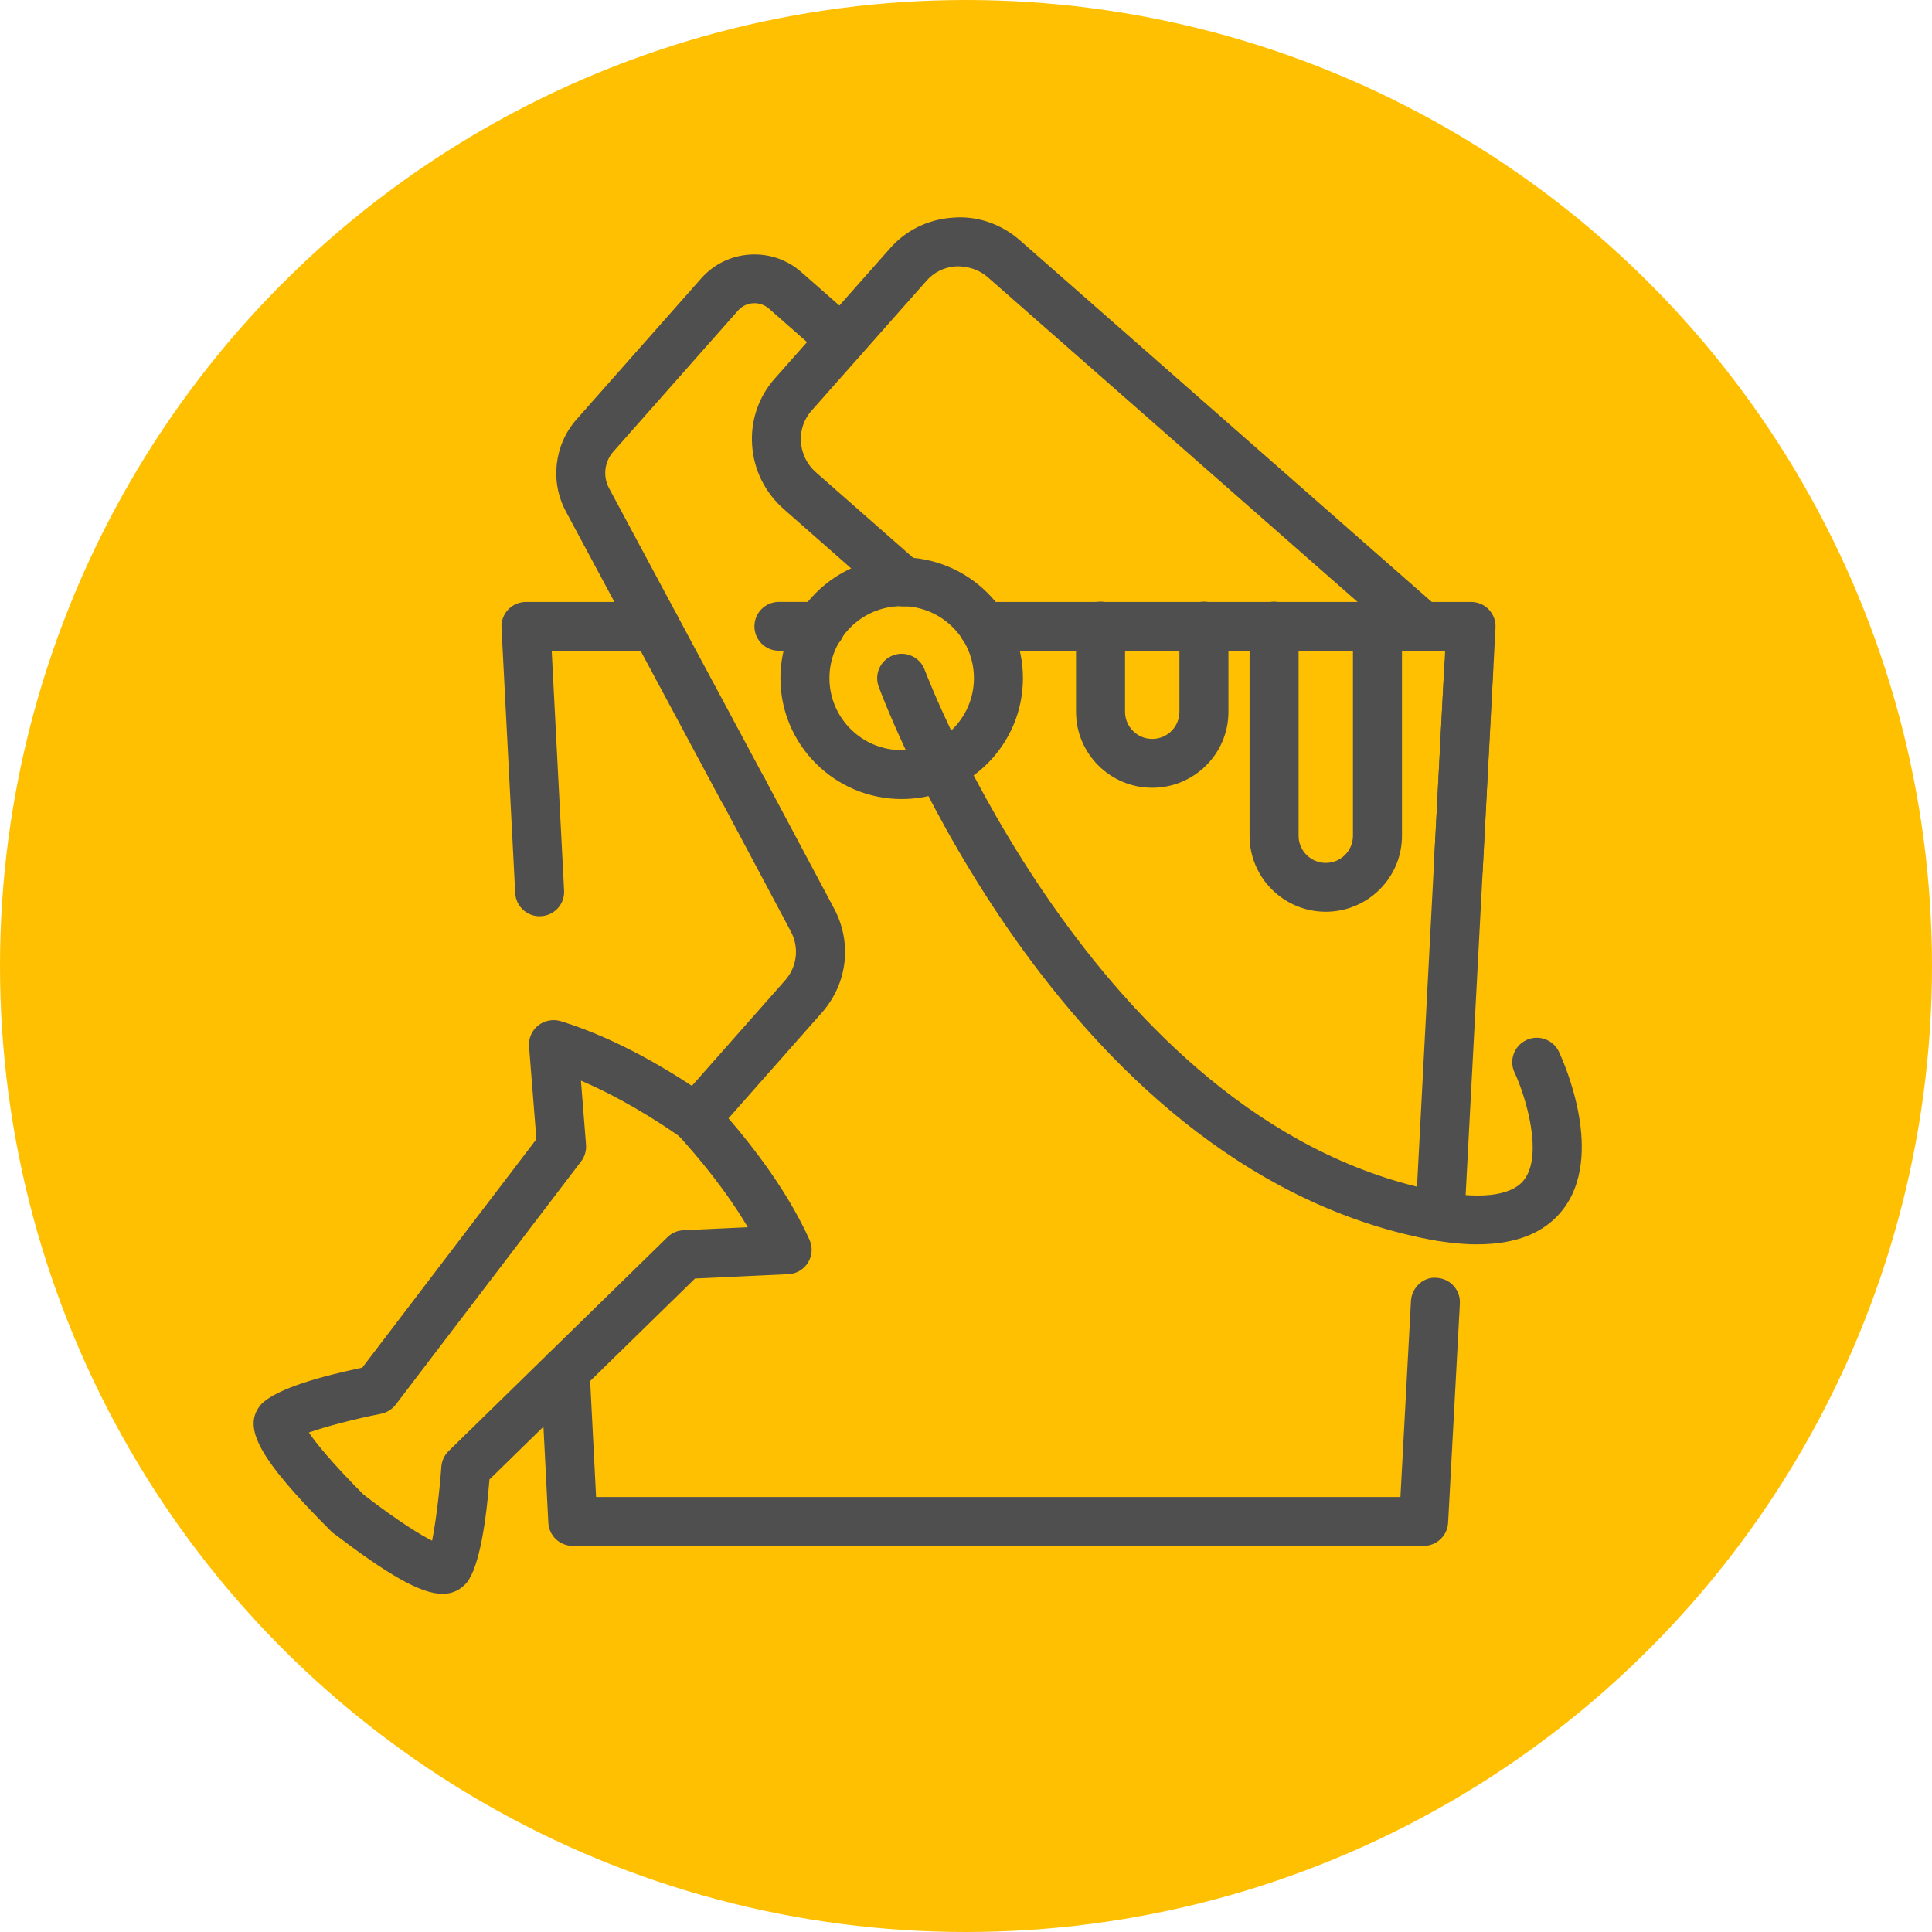 <?xml version="1.0" encoding="UTF-8"?>
<svg xmlns="http://www.w3.org/2000/svg" width="80" height="80" viewBox="0 0 80 80" fill="none">
  <circle cx="40" cy="40" r="40" fill="#FFC002"></circle>
  <path d="M60.38 37.022C60.365 37.022 60.346 37.022 60.329 37.022C59.767 36.995 59.338 36.52 59.367 35.962L59.804 27.578C59.831 27.02 60.229 26.564 60.867 26.619C61.429 26.647 61.859 27.122 61.829 27.68L61.393 36.064C61.365 36.605 60.916 37.025 60.38 37.025V37.022Z" fill="#4F4F4F"></path>
  <path d="M58.899 26.946C58.661 26.946 58.423 26.863 58.229 26.694L40.892 11.471C40.526 11.155 40.05 11.011 39.569 11.03C39.094 11.064 38.663 11.278 38.358 11.634L33.62 16.988C33.292 17.349 33.135 17.811 33.164 18.294C33.196 18.78 33.413 19.227 33.779 19.552L38.09 23.341C38.509 23.71 38.55 24.351 38.179 24.768C37.809 25.186 37.169 25.226 36.748 24.857L32.433 21.062C31.664 20.375 31.207 19.438 31.143 18.42C31.077 17.391 31.42 16.405 32.109 15.644L36.831 10.309C37.484 9.55 38.409 9.088 39.428 9.015C40.452 8.92 41.458 9.272 42.235 9.953L59.574 25.177C59.995 25.547 60.035 26.185 59.665 26.602C59.465 26.829 59.187 26.946 58.904 26.946H58.899Z" fill="#4F4F4F"></path>
  <path d="M28.813 47.317C28.575 47.317 28.337 47.234 28.141 47.065C27.722 46.696 27.681 46.058 28.052 45.638L32.507 40.597C33.011 40.027 33.103 39.226 32.739 38.556L29.871 33.167C29.607 32.673 29.796 32.06 30.29 31.802C30.781 31.539 31.398 31.728 31.66 32.22L34.528 37.603C35.294 39.02 35.101 40.723 34.028 41.935L29.573 46.978C29.373 47.203 29.094 47.319 28.811 47.319L28.813 47.317Z" fill="#4F4F4F"></path>
  <path d="M30.762 33.712C30.403 33.712 30.052 33.519 29.866 33.178L23.428 21.17C22.77 19.94 22.949 18.411 23.875 17.364L29.039 11.524C30.107 10.315 31.967 10.199 33.177 11.263L35.509 13.312C35.931 13.68 35.971 14.319 35.601 14.736C35.233 15.154 34.59 15.197 34.171 14.828L31.839 12.779C31.464 12.451 30.89 12.487 30.56 12.86L25.396 18.702C25.028 19.119 24.956 19.726 25.22 20.216L31.658 32.224C31.922 32.716 31.735 33.329 31.241 33.592C31.088 33.672 30.926 33.71 30.764 33.71L30.762 33.712Z" fill="#4F4F4F"></path>
  <path d="M18.336 65.999C17.421 65.999 16.051 65.203 13.77 63.456L15.045 61.883C16.56 63.045 17.428 63.564 17.892 63.797C18.024 63.14 18.192 61.908 18.275 60.736C18.292 60.489 18.4 60.258 18.577 60.084L27.637 51.23C27.815 51.053 28.052 50.952 28.3 50.941L30.964 50.816C30.075 49.31 28.947 47.951 28.067 46.986C27.647 46.615 27.639 46.005 28.011 45.589C28.379 45.171 29.056 45.165 29.471 45.534L29.488 45.549C30.801 46.978 32.494 49.069 33.52 51.338C33.656 51.641 33.635 51.995 33.458 52.281C33.284 52.565 32.977 52.748 32.641 52.76L28.779 52.941L20.268 61.261C20.136 62.909 19.868 64.849 19.33 65.532C19.062 65.835 18.743 65.996 18.334 65.996L18.336 65.999Z" fill="#4F4F4F"></path>
  <path d="M14.377 63.662C14.14 63.662 13.904 63.579 13.715 63.411C10.706 60.394 9.994 59.079 10.823 58.14C11.474 57.483 13.374 56.972 15 56.632L22.211 47.171L21.907 43.333C21.879 43 22.02 42.673 22.281 42.464C22.543 42.254 22.896 42.19 23.215 42.283C25.605 43.013 27.888 44.414 29.381 45.46C29.801 45.831 29.89 46.514 29.518 46.931C29.145 47.349 28.558 47.428 28.141 47.061L28.124 47.046C27.13 46.355 25.658 45.43 24.056 44.747L24.266 47.396C24.285 47.644 24.215 47.892 24.064 48.089L16.387 58.161C16.236 58.356 16.021 58.492 15.777 58.541C14.643 58.766 13.464 59.077 12.789 59.319C13.089 59.758 13.73 60.562 15.092 61.927C15.479 62.315 15.494 62.947 15.117 63.344C14.917 63.556 14.647 63.664 14.379 63.664L14.377 63.662Z" fill="#4F4F4F"></path>
  <path d="M22.347 37.941C21.811 37.941 21.362 37.523 21.334 36.98L20.766 25.988C20.751 25.712 20.851 25.441 21.043 25.239C21.232 25.04 21.5 24.925 21.777 24.925H27.134C27.696 24.925 28.149 25.377 28.149 25.937C28.149 26.497 27.696 26.948 27.134 26.948H22.845L23.358 36.878C23.388 37.436 22.958 37.911 22.396 37.938C22.379 37.938 22.36 37.938 22.345 37.938L22.347 37.941Z" fill="#4F4F4F"></path>
  <path d="M33.999 26.946H32.254C31.692 26.946 31.239 26.494 31.239 25.934C31.239 25.375 31.692 24.923 32.254 24.923H33.95C34.511 24.923 34.988 25.375 34.988 25.934C34.988 26.494 34.56 26.946 33.999 26.946Z" fill="#4F4F4F"></path>
  <path d="M23.717 64.012C23.177 64.012 22.73 63.59 22.705 63.051L22.39 56.84C22.36 56.28 22.792 55.807 23.351 55.78C23.979 55.689 24.388 56.183 24.415 56.738L24.683 61.989H57.989L58.425 53.869C58.455 53.312 58.948 52.854 59.491 52.913C60.053 52.943 60.48 53.418 60.45 53.975L59.963 63.053C59.935 63.59 59.489 64.012 58.95 64.012H23.717Z" fill="#4F4F4F"></path>
  <path d="M59.627 51.374C59.61 51.374 59.591 51.374 59.574 51.374C59.014 51.346 58.584 50.871 58.614 50.311L59.84 26.948H40.716C40.154 26.948 39.69 26.497 39.69 25.937C39.69 25.377 40.133 24.925 40.692 24.925H60.914C61.193 24.925 61.461 25.04 61.651 25.241C61.842 25.445 61.942 25.716 61.925 25.994L60.64 50.417C60.612 50.956 60.163 51.376 59.627 51.376V51.374Z" fill="#4F4F4F"></path>
  <path d="M37.337 33.087C34.569 33.087 32.316 30.841 32.316 28.083C32.316 25.324 34.569 23.078 37.337 23.078C40.105 23.078 42.358 25.324 42.358 28.083C42.358 30.841 40.105 33.087 37.337 33.087ZM37.337 25.099C35.686 25.099 34.345 26.435 34.345 28.08C34.345 29.726 35.686 31.062 37.337 31.062C38.988 31.062 40.328 29.726 40.328 28.08C40.328 26.435 38.988 25.099 37.337 25.099Z" fill="#4F4F4F"></path>
  <path d="M61.182 51.526C60.476 51.526 59.691 51.433 58.825 51.251C43.786 48.047 36.679 29.232 36.384 28.432C36.192 27.907 36.46 27.326 36.986 27.135C37.505 26.94 38.094 27.209 38.288 27.733C38.358 27.919 45.31 46.306 59.248 49.27C61.195 49.688 62.561 49.544 63.097 48.869C63.91 47.852 63.191 45.426 62.714 44.41C62.476 43.903 62.697 43.303 63.204 43.066C63.708 42.828 64.314 43.047 64.553 43.553C64.757 43.99 66.491 47.868 64.683 50.129C63.942 51.058 62.765 51.524 61.178 51.524L61.182 51.526Z" fill="#4F4F4F"></path>
  <path d="M54.897 37.754C53.157 37.754 51.742 36.344 51.742 34.609V25.924C51.742 25.364 52.195 24.913 52.757 24.913C53.318 24.913 53.772 25.364 53.772 25.924V34.609C53.772 35.226 54.276 35.731 54.897 35.731C55.518 35.731 56.023 35.228 56.023 34.609V25.924C56.023 25.364 56.476 24.913 57.038 24.913C57.599 24.913 58.053 25.364 58.053 25.924V34.609C58.053 36.344 56.638 37.754 54.897 37.754Z" fill="#4F4F4F"></path>
  <path d="M47.712 32.62C45.971 32.62 44.556 31.208 44.556 29.474V25.924C44.556 25.364 45.01 24.913 45.571 24.913C46.133 24.913 46.586 25.364 46.586 25.924V29.474C46.586 30.093 47.09 30.597 47.712 30.597C48.333 30.597 48.837 30.095 48.837 29.474V25.924C48.837 25.364 49.291 24.913 49.852 24.913C50.414 24.913 50.867 25.364 50.867 25.924V29.474C50.867 31.208 49.452 32.62 47.712 32.62Z" fill="#4F4F4F"></path>
</svg>

